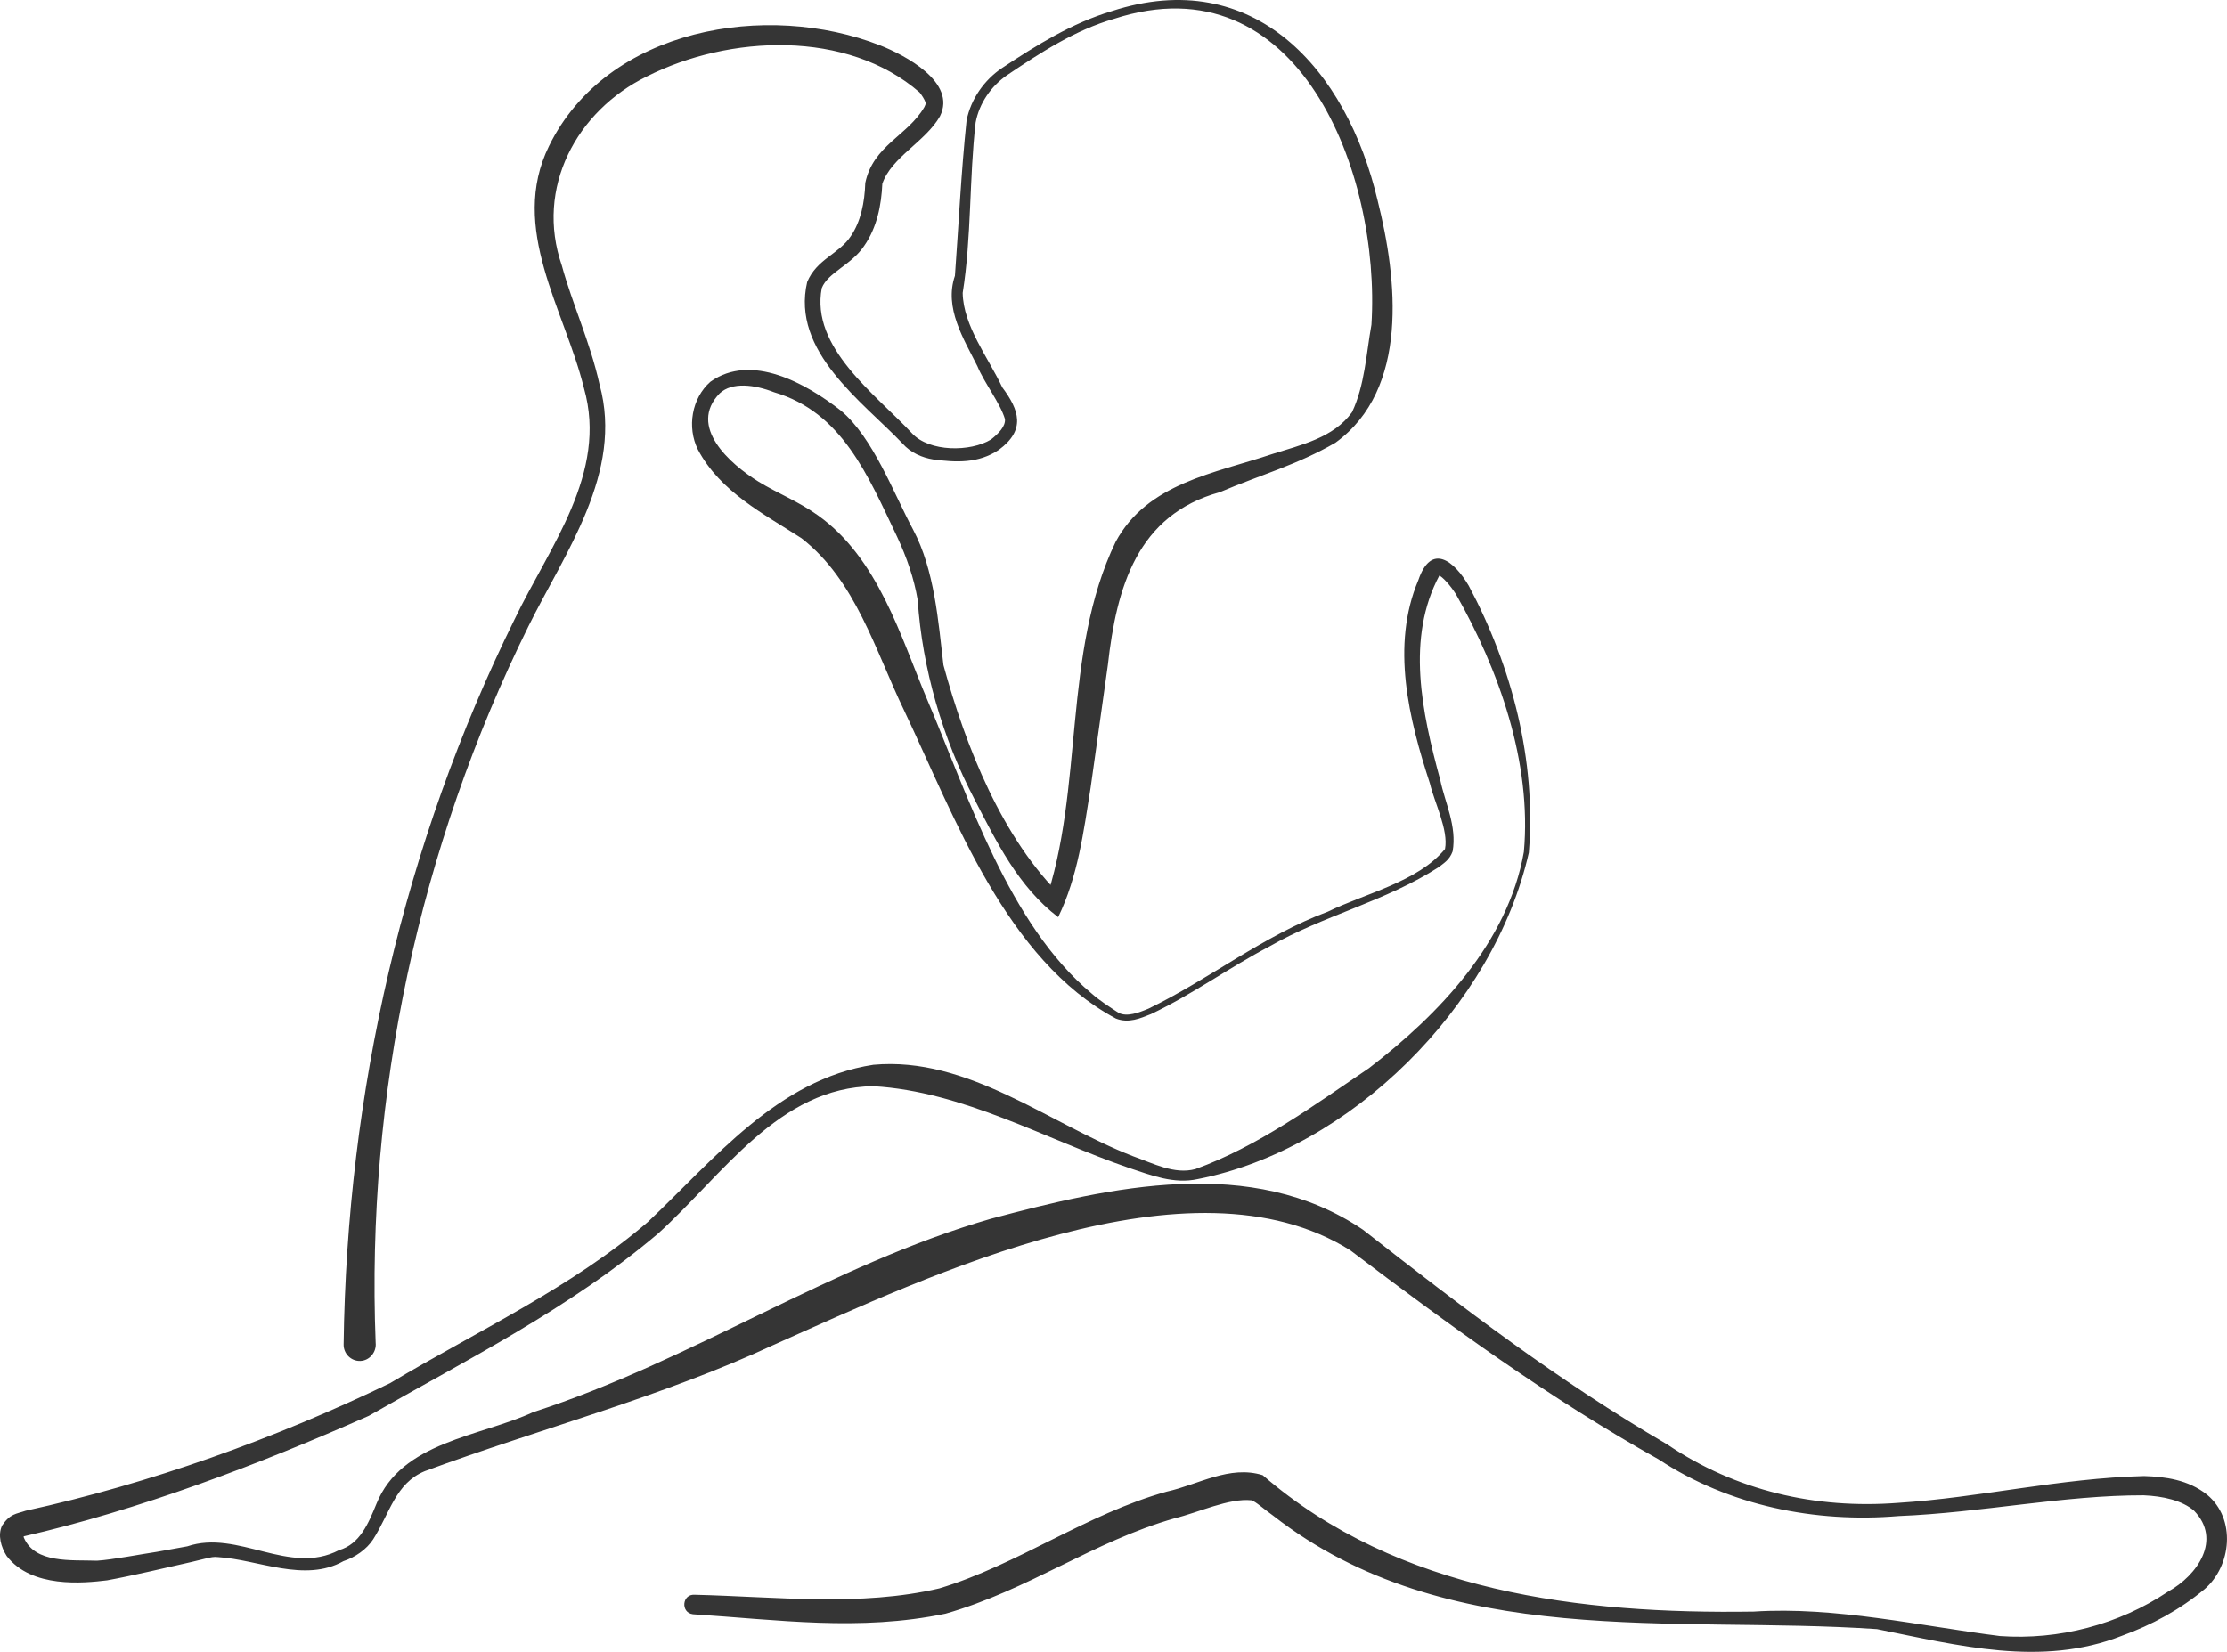 <?xml version="1.0" encoding="UTF-8"?> <svg xmlns="http://www.w3.org/2000/svg" viewBox="0 0 67.808 50.309" fill="none"><path d="M21.152 48.57C23.615 48.629 26.199 48.939 28.601 48.376C30.968 47.663 33.103 46.101 35.524 45.43C36.485 45.218 37.437 44.616 38.446 44.928C42.575 48.501 48.14 49.163 53.398 49.083C55.878 48.923 58.476 49.521 60.894 49.827C62.687 49.955 64.512 49.48 66.012 48.475C66.909 47.979 67.658 46.894 66.806 46.012C66.445 45.697 65.853 45.566 65.272 45.542C62.839 45.536 60.334 46.072 57.811 46.173C55.28 46.387 52.644 45.863 50.499 44.445C47.215 42.612 44.104 40.346 41.113 38.079C36.262 35.029 28.288 38.852 23.543 40.966C20.156 42.543 16.387 43.529 12.934 44.806C12.041 45.173 11.867 46.094 11.363 46.881C11.16 47.192 10.812 47.43 10.457 47.547C9.279 48.212 7.848 47.495 6.64 47.424C6.502 47.407 6.421 47.432 6.272 47.465L5.809 47.577C5.073 47.743 4.005 47.996 3.258 48.131C2.54 48.217 0.96 48.376 0.202 47.388C0.032 47.116 -0.076 46.756 0.065 46.46C0.311 46.095 0.492 46.112 0.783 46.011C4.568 45.185 8.369 43.819 11.876 42.126C14.532 40.537 17.403 39.215 19.731 37.212C21.735 35.321 23.674 32.876 26.592 32.429C29.477 32.167 31.939 34.223 34.497 35.213C35.105 35.427 35.755 35.778 36.395 35.606C38.292 34.921 40.005 33.667 41.68 32.534C43.808 30.899 45.913 28.711 46.399 25.945C46.646 23.226 45.634 20.385 44.328 18.093C44.164 17.834 43.921 17.557 43.791 17.511C43.729 17.521 43.892 17.486 43.832 17.516C42.803 19.436 43.295 21.699 43.853 23.755C43.997 24.448 44.365 25.163 44.23 25.93C44.131 26.199 43.955 26.289 43.812 26.406C42.197 27.451 40.307 27.876 38.648 28.827C37.428 29.467 36.311 30.284 35.046 30.885C34.728 31.011 34.37 31.176 33.978 31.022C30.635 29.229 29.088 24.924 27.536 21.653C26.647 19.81 26.055 17.673 24.403 16.392C23.258 15.65 21.933 14.986 21.247 13.687C20.916 13.016 21.057 12.132 21.63 11.627C22.877 10.739 24.542 11.677 25.599 12.502C26.581 13.319 27.21 15.026 27.801 16.128C28.456 17.36 28.569 18.929 28.726 20.256C29.404 22.738 30.514 25.558 32.375 27.353C32.407 27.363 31.796 27.539 31.802 27.544C33.025 24.021 32.331 19.901 33.969 16.504C34.935 14.706 37.002 14.414 38.743 13.826C39.608 13.551 40.602 13.337 41.166 12.555C41.556 11.73 41.598 10.781 41.758 9.889C42.047 5.26 39.538 -1.253 33.919 0.575C32.74 0.912 31.673 1.609 30.662 2.29C30.174 2.627 29.815 3.147 29.706 3.732C29.51 5.424 29.583 7.23 29.312 8.922C29.329 9.925 30.095 10.899 30.517 11.797C31.031 12.486 31.241 13.091 30.413 13.7C29.788 14.119 29.11 14.084 28.419 13.993C28.077 13.94 27.724 13.786 27.48 13.507C26.258 12.226 24.082 10.706 24.577 8.588C24.869 7.887 25.55 7.737 25.907 7.19C26.208 6.75 26.327 6.169 26.346 5.572C26.585 4.427 27.634 4.137 28.143 3.264C28.197 3.155 28.193 3.127 28.183 3.121C28.143 3.015 28.077 2.914 28.001 2.815C25.795 0.896 22.194 1.063 19.694 2.329C17.56 3.374 16.287 5.718 17.107 8.089C17.424 9.255 17.968 10.411 18.257 11.717C18.992 14.391 17.191 16.846 16.09 19.074C12.765 25.794 11.143 33.363 11.438 40.891C11.47 41.178 11.255 41.439 10.971 41.449C10.69 41.461 10.455 41.226 10.463 40.94C10.563 33.288 12.295 25.695 15.668 18.862C16.722 16.662 18.518 14.41 17.781 11.824C17.195 9.43 15.485 6.952 16.717 4.446C18.49 0.835 23.359 0.033 26.8 1.383C27.54 1.674 29.141 2.504 28.62 3.541C28.181 4.314 27.137 4.789 26.865 5.598C26.836 6.241 26.706 6.925 26.31 7.492C25.921 8.073 25.209 8.296 25.021 8.774C24.675 10.586 26.65 11.997 27.769 13.197C28.296 13.77 29.55 13.768 30.175 13.385C30.404 13.206 30.622 12.982 30.599 12.762C30.456 12.28 29.969 11.66 29.759 11.152C29.345 10.322 28.74 9.381 29.076 8.398C29.192 6.81 29.264 5.258 29.43 3.67C29.559 3.016 29.971 2.434 30.51 2.072C31.561 1.375 32.637 0.704 33.847 0.341C38.172 -1.068 41.004 2.093 41.949 6.119C42.545 8.497 42.917 11.855 40.66 13.484C39.499 14.157 38.354 14.472 37.142 14.99C34.626 15.681 33.997 17.882 33.732 20.257L33.207 23.994C32.993 25.329 32.821 26.697 32.219 27.933C31.012 27.012 30.345 25.649 29.666 24.332C28.697 22.481 28.083 20.36 27.942 18.274C27.829 17.605 27.607 16.975 27.318 16.354C26.422 14.472 25.638 12.552 23.566 11.945C22.974 11.714 22.293 11.627 21.914 11.979C20.93 12.991 22.229 14.133 23.096 14.67C23.674 15.025 24.308 15.269 24.898 15.691C26.743 17.002 27.421 19.386 28.235 21.316C29.494 24.275 30.72 28.157 33.238 30.258C33.492 30.483 33.783 30.665 34.062 30.849C34.316 30.978 34.674 30.843 34.973 30.718C36.815 29.827 38.483 28.487 40.425 27.768C41.571 27.208 43.177 26.856 43.998 25.857C44.11 25.281 43.669 24.425 43.538 23.86C42.899 21.901 42.342 19.664 43.186 17.669C43.579 16.518 44.277 17.082 44.721 17.84C46.034 20.301 46.779 23.156 46.55 25.969C45.489 30.656 41.117 35 36.469 35.91C35.745 36.07 35.045 35.792 34.377 35.57C31.812 34.689 29.329 33.242 26.597 33.082C23.718 33.105 22.009 35.791 20.034 37.572C17.347 39.848 14.228 41.406 11.229 43.121C7.842 44.62 4.228 45.99 0.702 46.796C0.733 46.646 0.708 46.816 0.731 46.842C1.078 47.621 2.157 47.506 2.957 47.533C3.418 47.505 4.317 47.33 4.778 47.263L5.702 47.096C7.248 46.574 8.808 48.003 10.323 47.212C10.962 47.029 11.224 46.381 11.46 45.806C12.224 43.901 14.615 43.758 16.237 43.007C21.054 41.452 25.305 38.523 30.165 37.12C33.811 36.147 38.119 35.161 41.499 37.452C44.529 39.823 47.438 42.05 50.76 43.989C52.854 45.408 55.292 45.963 57.787 45.772C60.275 45.615 62.721 45.019 65.284 44.955C65.926 44.975 66.625 45.065 67.202 45.524C68.092 46.26 67.945 47.695 67.124 48.4C66.37 49.028 65.517 49.489 64.608 49.819C62.161 50.785 59.6 50.107 57.149 49.616C50.954 49.193 44.064 50.296 38.762 46.159C38.49 45.967 38.236 45.732 38.104 45.693C37.418 45.621 36.474 46.072 35.773 46.239C33.286 46.948 31.322 48.422 28.788 49.147C26.172 49.69 23.688 49.332 21.096 49.164C20.717 49.113 20.766 48.543 21.152 48.57Z" fill="#353535"></path></svg> 